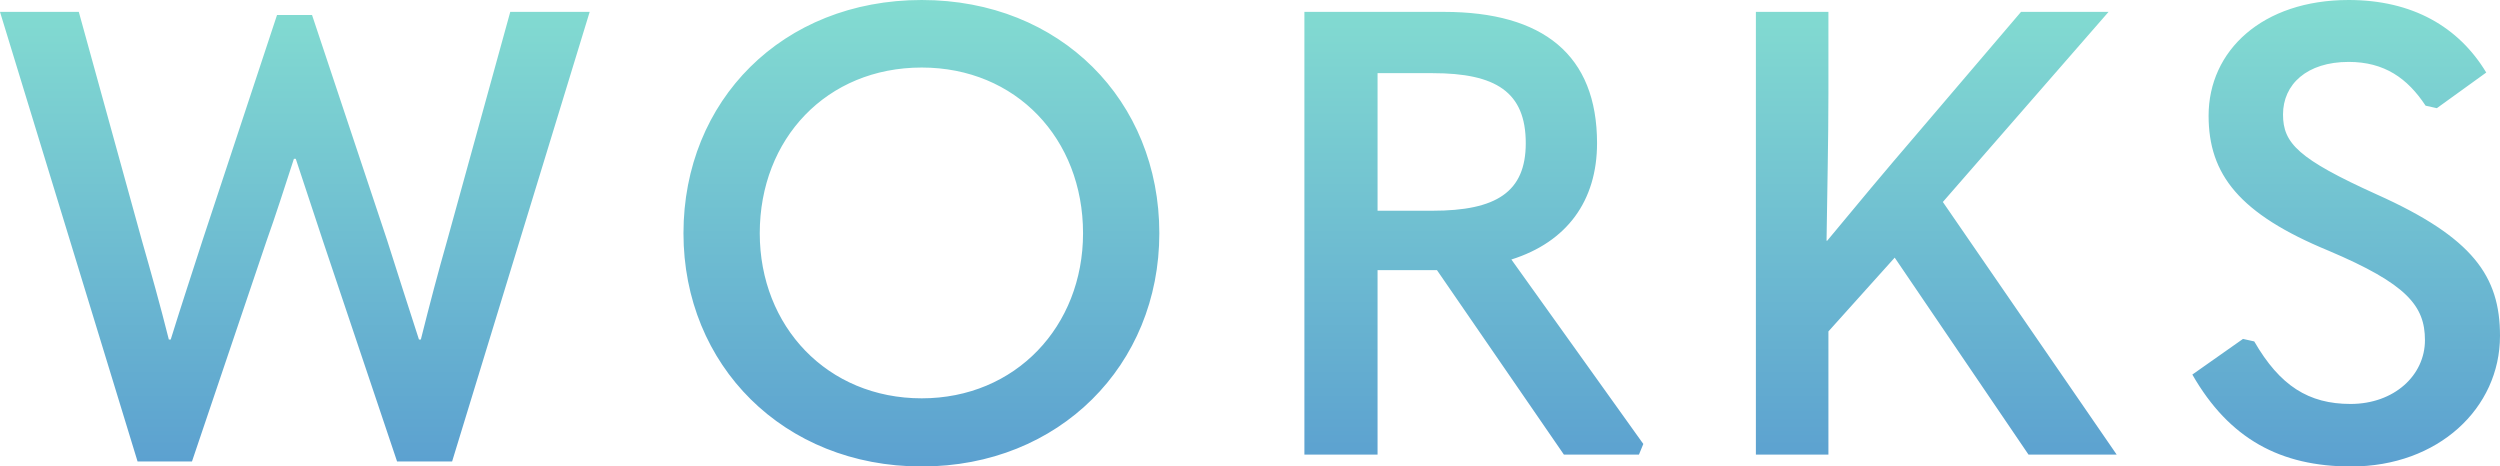<svg xmlns="http://www.w3.org/2000/svg" xmlns:xlink="http://www.w3.org/1999/xlink" width="599.7" height="111.9" viewBox="0 0 599.7 111.9">
  <defs>
    <linearGradient id="linear-gradient" x1="0.5" y1="1" x2="0.5" gradientUnits="objectBoundingBox">
      <stop offset="0" stop-color="#4c89d0"/>
      <stop offset="1" stop-color="#83dcd1"/>
    </linearGradient>
  </defs>
  <path id="Gradient_Overlay" data-name="Gradient Overlay" d="M45.362,817.957l17.85-52.8c2.25-6.3,4.35-12.9,6.6-19.8h.45l6.6,19.95,17.7,52.65h13.2l33-107.85h-19.05l-15.15,54.9c-2.1,7.35-4.2,15.3-6.3,23.7h-.45c-2.7-8.25-5.1-15.9-7.65-23.85l-18-54h-8.4l-17.85,54c-2.55,7.95-5.1,15.6-7.65,23.85h-.45c-2.1-8.4-4.35-16.35-6.45-23.7l-15.15-54.9H-.688l33,107.85Zm175.05,1.2c33,0,57-24.3,57-55.95,0-31.8-23.7-55.95-57-55.95-33.45,0-57.15,24.15-57.15,55.95C163.262,794.857,187.262,819.157,220.412,819.157Zm0-16.35c-22.65,0-38.85-17.25-38.85-39.6,0-22.65,16.05-39.75,38.85-39.75,22.65,0,38.7,17.1,38.7,39.75C259.112,785.557,242.912,802.807,220.412,802.807Zm141.45-33.3c13.35-4.2,20.55-14.1,20.55-27.9,0-21.15-12.9-31.5-36.75-31.5h-33.45v106.2h17.55v-44.25h14.25l30.45,44.25h18l1.05-2.55Zm-18.9-44.7c15.15,0,22.35,4.5,22.35,16.8,0,11.7-7.05,16.2-22.35,16.2h-13.2v-33Zm164.1,91.5-41.7-60.6,39.75-45.6h-21l-25.2,29.55c-7.35,8.55-14.1,16.65-21.3,25.35h-.15c.15-11.55.45-23.85.45-35.4v-19.5h-17.4v106.2h17.4v-29.55l15.9-17.7,32.1,47.25Zm56.25,2.85c20.85,0,35.7-13.95,35.7-31.35,0-14.25-6.45-23.55-29.55-33.9-18.9-8.55-22.5-12.3-22.5-19.2,0-7.2,5.7-12.6,15.75-12.6,8.55,0,14.1,3.9,18.45,10.5l2.7.6,11.85-8.55c-6.6-10.95-17.7-17.4-33-17.4-20.7,0-33.6,12.15-33.6,27.75,0,14.1,7.35,23.55,28.8,32.4,18.75,7.95,23.1,13.2,23.1,21.45,0,8.4-7.35,15.3-17.85,15.3-10.05,0-16.95-4.35-23.1-15l-2.7-.6-12.15,8.55C534.062,812.557,546.362,819.157,563.312,819.157Z" transform="translate(0.688 -707.257)" fill="url(#linear-gradient)"/>
</svg>

